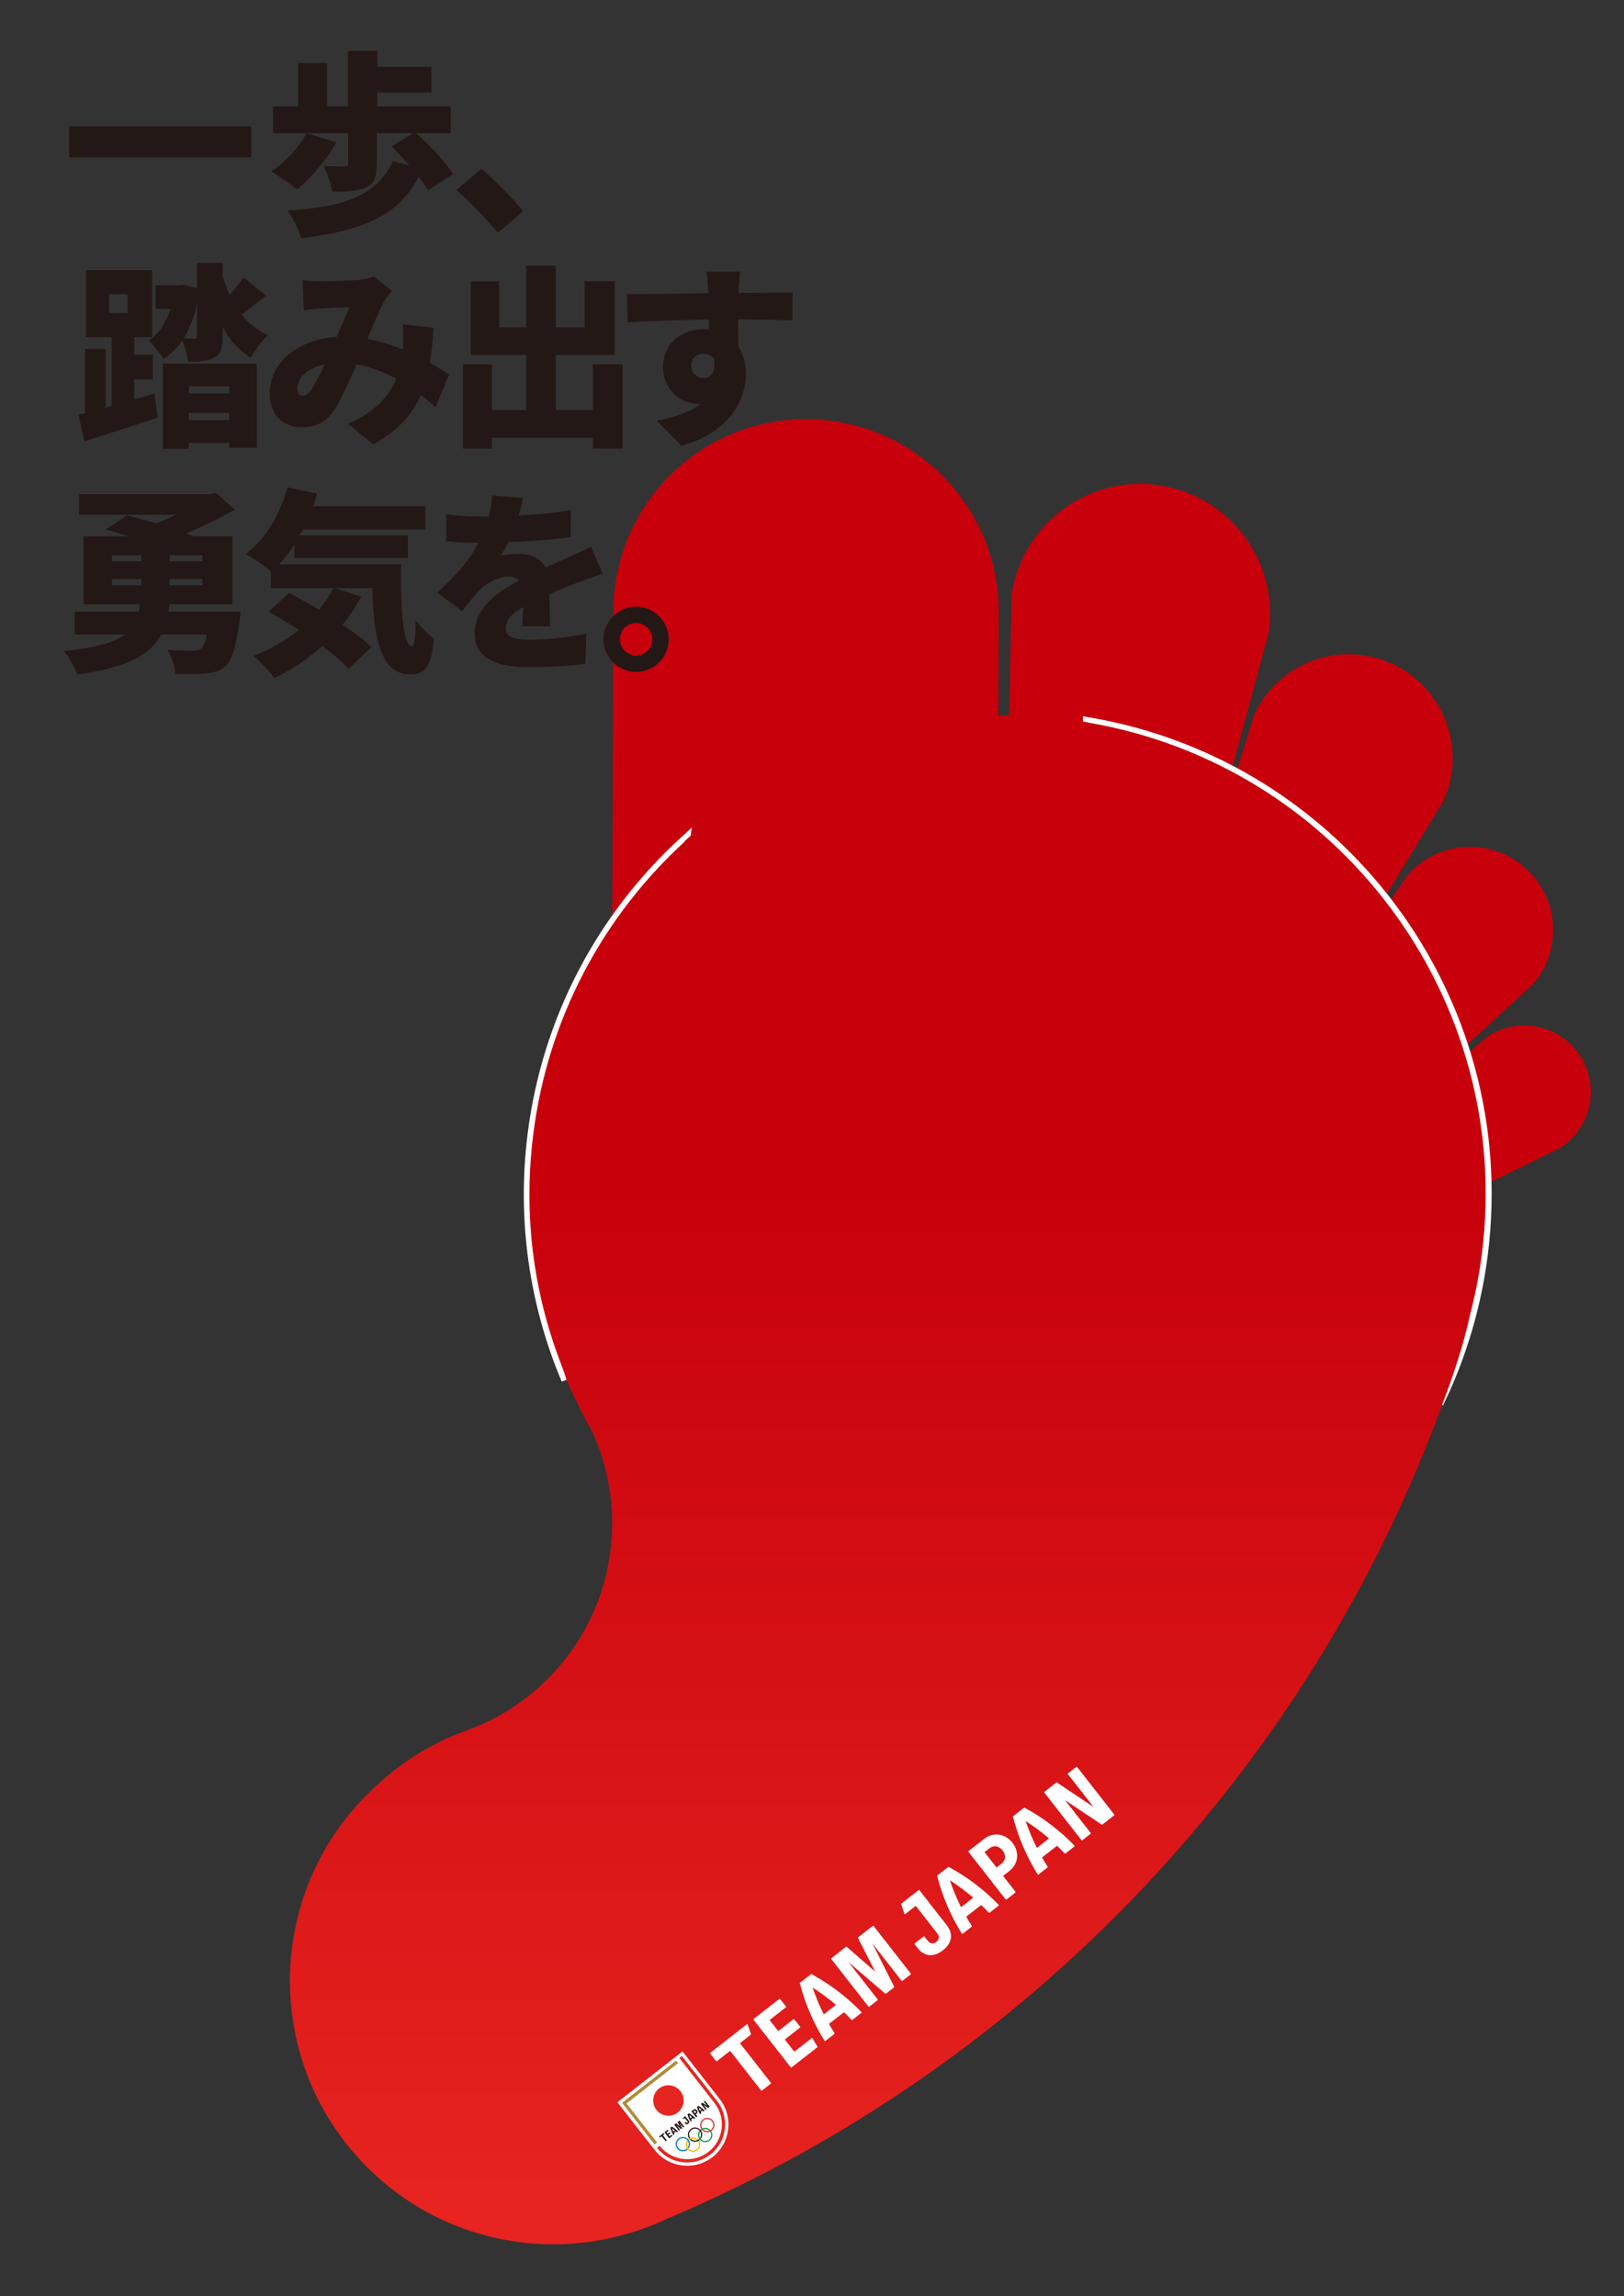 <svg viewBox="0 0 841.89 1190.55" xmlns="http://www.w3.org/2000/svg" xmlns:xlink="http://www.w3.org/1999/xlink"><rect x="0" y="0" width="841.89" height="1190.55" fill="#333333" stroke="none"/><clipPath id="a"><path d="m524.38 308.75-2.6 131.43 101.82 14.48 34.13-126.95c5.23-36.82-20.37-70.91-57.19-76.15-3.21-.46-6.41-.68-9.56-.68-32.99 0-61.81 24.26-66.59 57.87"/></clipPath><linearGradient id="b"><stop offset="0" stop-color="#c7000b"/><stop offset="1" stop-color="#e72420"/></linearGradient><linearGradient id="c" gradientTransform="matrix(0 536.06 536.06 0 -637620.24 612.91)" gradientUnits="userSpaceOnUse" x1="0" x2="1" xlink:href="#b" y1="1190.55" y2="1190.55"/><clipPath id="d"><path d="m650.03 370.93-31.32 100.39 75 33.83 54.54-89.92c12.24-27.12.17-59.03-26.96-71.26-7.19-3.24-14.72-4.78-22.12-4.78-20.53 0-40.15 11.8-49.14 31.73"/></clipPath><linearGradient id="e" gradientTransform="matrix(0 536.06 536.06 0 -637524.46 612.91)" gradientUnits="userSpaceOnUse" x1="0" x2="1" xlink:href="#b" y1="1190.56" y2="1190.56"/><clipPath id="f"><path d="m729.27 454.19-46.48 70.13 50.05 42.74 61.98-56.89c15.46-18.1 13.31-45.31-4.79-60.76-8.12-6.93-18.07-10.32-27.97-10.32-12.17 0-24.27 5.13-32.79 15.11"/></clipPath><linearGradient id="g" gradientTransform="matrix(0 536.06 536.06 0 -637466.36 612.91)" gradientUnits="userSpaceOnUse" x1="0" x2="1" xlink:href="#b" y1="1190.55" y2="1190.55"/><clipPath id="h"><path d="m771.23 537.32-51.37 43.5 28.92 44.01 60.32-29.87c15.92-10.46 20.34-31.83 9.88-47.75-6.62-10.08-17.63-15.55-28.85-15.55-6.5 0-13.07 1.83-18.9 5.67"/></clipPath><linearGradient id="i" gradientTransform="matrix(0 536.06 536.06 0 -637438.07 612.91)" gradientUnits="userSpaceOnUse" x1="0" x2="1" xlink:href="#b" y1="1190.55" y2="1190.55"/><clipPath id="j"><path d="m317.94 316.86-.76 210.72c45.71-53.34 113.61-87.08 189.36-86.81 3.6.01 7.17.15 10.74.31l.45-123.5c.2-55.17-44.36-100.05-99.53-100.25h-.37c-55 0-99.68 44.48-99.88 99.53"/></clipPath><linearGradient id="k" gradientTransform="matrix(0 536.06 536.06 0 -637792.87 612.91)" gradientUnits="userSpaceOnUse" x1="0" x2="1" xlink:href="#b" y1="1190.55" y2="1190.55"/><clipPath id="l"><path d="m0 0h841.89v1190.55h-841.89z"/></clipPath><clipPath id="m"><path d="m354.97 436.08-.04.3c-41.82 38.29-70.82 90.99-78.46 151.52-5.21 41.27-.25 81.74 14.74 120.29.91 2.34 1.71 4.71 2.46 7.09 5.19 12.31 11.35 24.15 18.39 35.4-1.71-2.73-3.39-5.49-5-8.29 12.65 27.77 13.72 59.57 2.72 88.26-11.9 31.03-36.73 55.35-68 66.6-19.06 6.86-35.9 17.75-49.72 31.48-.46.44-.94.86-1.39 1.31-53.56 53.17-53.87 139.7-.7 193.25 42.53 42.84 106.38 51.57 157.65 26.16v.17c185.45-78.99 331.6-232.54 400.68-423.14 1.86-4.81 5.63-14.95 9.15-26.9.24-.76.5-1.52.74-2.29h-.07c1.43-5.01 2.79-10.26 3.93-15.53 2.71-10.38 4.81-20.99 6.17-31.8 16.66-131.98-74.23-253.18-204.14-275.31v-.1c-3.5-.6-7.03-1.16-10.61-1.61-10.53-1.33-21-1.98-31.35-1.98-63.47 0-122.57 24.36-167.16 65.11"/></clipPath><linearGradient id="n" gradientTransform="matrix(0 536.06 536.06 0 -637750.07 612.91)" gradientUnits="userSpaceOnUse" x1="0" x2="1" xlink:href="#b" y1="1190.55" y2="1190.55"/><clipPath id="o"><path d="m0 0h841.89v1190.55h-841.89z"/></clipPath><g clip-path="url(#a)"><path d="m521.77 250.88h141.18v203.78h-141.18z" fill="url(#c)"/></g><g clip-path="url(#d)"><path d="m618.71 339.19h141.77v165.96h-141.77z" fill="url(#e)"/></g><g clip-path="url(#f)"><path d="m682.78 439.08h127.49v127.98h-127.49z" fill="url(#g)"/></g><g clip-path="url(#h)"><path d="m719.86 531.66h109.58v93.17h-109.58z" fill="url(#i)"/></g><g clip-path="url(#j)"><path d="m317.18 217.33h200.74v310.25h-200.74z" fill="url(#k)"/></g><g clip-path="url(#l)" fill="none" stroke="#fff" stroke-miterlimit="10" stroke-width="5.42"><path d="m276.48 587.9c7.64-60.53 36.64-113.23 78.46-151.52l.04-.3c-41.96 38.34-71.07 91.17-78.75 151.98-5.66 44.84 1.09 88.36 17.46 127.22-.75-2.38-1.55-4.75-2.46-7.09-14.99-38.54-19.95-79.02-14.74-120.29z"/><path d="m768.23 649.97c-3.33 26.42-10.8 51.73-21.96 75.21l.42.14c10.95-23.13 18.53-48.33 21.91-75.11 16.71-132.39-74.18-253.52-204.49-275.64v.1c129.89 22.13 220.79 143.33 204.13 275.31z"/></g><g clip-path="url(#m)"><path d="m136.81 370.97h648.07v803.89h-648.07z" fill="url(#n)"/></g><g clip-path="url(#o)"><g fill="#231815"><path d="m35.86 65.51h94.4v16.1h-94.4z"/><path d="m174.33 73.81c-5.06 9.22-13.37 18.74-20.36 24.51-3.14-2.74-9.62-7.29-13.37-9.42 7.29-4.66 14.38-12.46 18.33-19.85zm47.51 24.92c-1.11-2.13-2.73-4.46-4.76-7.09-11.04 21.27-30.69 28.06-61.08 31.91-1.11-4.66-4.15-10.74-6.99-14.38 27.95-1.82 46.09-6.79 54.69-25.73l8.61 2.43c-3.04-3.55-6.28-6.99-9.32-9.93l11.04-6.89h-18.74v16.31c0 6.38-1.21 9.93-5.88 11.95-4.56 1.92-10.23 2.03-17.22 2.03-.61-4.05-2.63-9.62-4.35-13.27 3.75.2 9.32.2 10.74.2s1.92-.3 1.92-1.42v-15.8h-38.99v-13.88h13.06v-22.49h14.99v22.49h10.84v-28.77h15.19v8.3h28.06v13.27h-28.06v7.19h38.09v13.88h-17.93c6.89 6.28 15.29 14.89 19.14 21.27l-13.07 8.41z"/><path d="m258.11 120.71c-5.98-7.29-14.48-16-21.48-22.18l12.86-11.04c7.09 5.88 17.22 16.31 21.67 21.98l-13.06 11.24z"/><path d="m80.06 204.06 1.72 12.46c-13.07 4.36-27.15 8.81-37.98 12.26l-3.14-13.78 3.44-.81v-33.32h10.64v30.49l3.14-.91v-35.65h-13.27v-34.74h34.23v34.74h-9.22v9.12h9.62v12.76h-9.62v10.43l10.43-3.04zm-23.5-41.73h9.52v-9.82h-9.52zm81.33-9.01c-4.56 3.44-8.81 6.99-12.56 9.82 3.55 4.56 8.1 8.2 13.57 10.64-2.83 2.63-6.99 8-8.91 11.75-6.18-3.85-10.94-9.32-14.58-16v5.06c0 5.67-.81 8.91-4.36 10.84-3.44 1.92-7.9 2.13-13.57 2.13-.4-3.24-1.62-7.59-3.04-11.04-2.63 3.95-5.87 7.09-9.72 9.62-1.72-2.84-5.17-7.29-7.7-9.52 5.26-3.34 9.01-9.32 11.34-16.41h-7.7v-12.26h12.36l2.33-.3 6.79 1.82v-13.17h13.27v6.69c1.01 3.34 2.13 6.68 3.54 9.82 2.74-2.94 5.57-6.18 7.4-8.91l11.55 9.42zm-53.48 35.25h48.72v43.65h-14.28v-2.63h-20.96v3.14h-13.47v-44.16zm17.73-31c-1.52 6.99-3.85 12.97-6.99 17.93 2.33.1 4.76.1 5.67.1 1.01 0 1.32-.3 1.32-1.32zm-4.26 46.39h20.96v-3.65h-20.96zm20.97 10.13h-20.96v3.75h20.96z"/><path d="m225.82 211.15c-2.43-2.13-4.96-4.36-7.7-6.38-4.46 10.43-12.05 18.84-24.71 25.52l-12.97-10.53c14.58-6.28 21.57-15.09 25.02-23.4-6.38-3.44-13.27-6.08-20.66-7.4-3.65 8.31-7.5 17.32-10.94 22.79-4.25 6.58-9.52 9.83-17.32 9.83-9.52 0-16.71-6.38-16.71-17.62 0-15.8 14.38-28.06 34.74-29.27 2.43-5.67 4.76-11.45 6.68-15.39-3.95.1-10.63.3-15.19.61-2.03.1-5.88.51-8.61.91l-.61-15.5c2.84.3 6.58.51 8.81.51 5.98 0 15.29-.3 20.16-.71 2.84-.2 5.88-.91 7.9-1.72l9.62 7.49c-1.62 1.72-2.94 3.24-3.75 4.66-2.53 4.26-5.88 12.16-9.11 20.16 6.48 1.22 12.66 3.14 18.33 5.47l.1-1.11c.3-4.46.3-8.61-.1-11.95l15.9 1.82c-.3 6.48-.91 12.56-1.82 18.13 3.85 2.23 7.29 4.46 9.93 6.18l-6.99 16.91zm-64.22-9.42c2.02-3.14 4.35-7.8 6.68-12.86-9.12 1.92-14.18 7.49-14.18 12.56 0 2.13 1.21 3.75 2.73 3.75 1.82 0 3.14-1.01 4.76-3.44"/><path d="m322.76 188.87v43.75h-15.4v-5.67h-52.36v5.67h-14.99v-43.75h14.99v23.7h17.82v-28.56h-28.76v-38.09h14.79v23.8h13.97v-32h15.3v32h14.99v-23.9h15.6v38.19h-30.59v28.56h19.24v-23.7z"/><path d="m410.69 166.18c-5.98-.3-15.4-.51-28.06-.61.1 4.76.1 9.83.1 13.98 2.63 4.05 3.95 9.02 3.95 14.48 0 12.86-8.3 30.28-33.42 37.07l-12.87-12.97c8.71-1.72 17.12-4.15 22.99-8.81-.61.1-1.21.1-1.82.1-7.39 0-17.83-6.28-17.83-19.24 0-12.15 9.72-19.55 21.37-19.55.91 0 1.72 0 2.54.1l-.1-5.06c-15.09.2-29.88.81-42.14 1.42l-.41-14.58c11.65.1 29.38-.3 42.34-.51l-.1-1.11c-.3-3.85-.71-8.1-1.11-10.03h17.52c-.3 1.93-.71 8.1-.81 9.93v1.11c9.32 0 22.79-.2 28.06-.1zm-45.99 29.88c3.24 0 6.58-2.33 5.47-10.03-1.21-1.72-3.24-2.63-5.47-2.63-3.04 0-6.38 1.92-6.38 6.48 0 3.65 3.24 6.18 6.38 6.18"/><path d="m124.69 317.16s-.32 3.65-.63 5.47c-1.68 13.07-3.89 19.75-7.15 22.69-2.94 2.73-6.31 3.54-10.51 3.85-3.47.3-9.36.41-15.46.2-.21-3.85-2-9.12-4.31-12.56 5.15.51 10.72.61 13.25.61 1.89 0 3.05-.1 4.21-1.01s2.32-3.24 3.26-7.4h-23.86c-5.36 10.23-16.93 17.02-43.42 20.76-1.05-3.55-4.31-9.12-6.94-12.15 16.82-1.82 26.18-4.56 31.65-8.61h-26.07v-11.85h33.22c.21-1.22.42-2.53.63-3.85h-29.23v-35.25h23.34c-4.1-1.32-8.09-2.53-11.77-3.55l11.04-7.29c4.42 1.11 9.67 2.53 14.93 4.15 3.37-1.21 6.94-2.84 10.31-4.46h-50.15v-10.64h67.6l3.36-.71 9.78 8.71c-7.57 4.15-16.3 8.61-25.34 12.26 1.37.51 2.63 1.01 3.79 1.52h20.19v35.25h-32.49c-.11 1.32-.32 2.63-.53 3.85h37.32zm-66.65-26.13h15.24v-3.14h-15.24zm0 12.46h15.24v-3.24h-15.24zm46.89-15.6h-17.03v3.14h17.03zm0 12.35h-17.03v3.24h17.03z"/><path d="m207.98 292.65c-.4 23.4.81 42.34 5.67 42.34 1.32-.1 1.72-5.27 1.82-13.27 2.84 3.45 6.38 7.19 9.42 9.42-1.01 12.66-3.65 18.54-12.26 18.54-15.6 0-18.94-19.55-19.65-44.77h-19.55l13.78 4.46c-2.73 5.16-5.98 10.03-9.62 14.48 5.98 4.05 11.24 8 14.89 11.65l-11.75 11.24c-3.24-3.55-8.1-7.6-13.67-11.75-7.6 6.79-16 12.36-24.82 16.51-2.23-3.04-7.6-8.81-10.84-11.45 8.61-3.24 16.71-7.9 23.6-13.47-5.37-3.45-10.74-6.69-15.7-9.42l10.54-9.72c4.76 2.43 10.23 5.47 15.6 8.71 2.84-3.55 5.27-7.29 7.29-11.24h-32.31v-8.81c-3.14-2.63-9.52-6.89-13.07-8.91 10.23-7.39 17.93-20.46 21.57-34.54l15.5 3.34c-.61 2.23-1.32 4.36-2.13 6.48h58.14v12.05h-63.41c-.51 1.01-1.01 2.03-1.62 3.04h56.11v11.75h-58.85v-7.09c-2.43 3.85-5.17 7.39-8 10.43h63.31z"/><path d="m270.69 324.76c.2-2.53.41-6.28.51-10.03-6.28 3.65-9.01 6.89-9.01 10.94 0 4.26 3.14 5.98 12.56 5.98 8.91 0 20.36-1.22 29.17-3.14l-.51 15.7c-6.18.81-19.04 1.72-28.97 1.72-16.51 0-28.36-4.25-28.36-17.62s11.95-21.47 23.09-27.35c-1.52-1.52-3.54-2.03-5.47-2.03-5.17 0-11.34 3.34-14.79 6.68-3.04 3.14-5.87 6.79-9.32 11.34l-12.96-9.72c9.52-8.41 16.61-16.61 21.47-25.83-4.15 0-11.45-.2-16.71-.71v-14.08c4.96.81 12.66 1.22 18.03 1.22h3.95c1.12-4.56 1.62-8.41 1.72-10.94l16 1.32c-.41 2.23-1.12 5.37-2.23 9.11 9.01-.51 18.64-1.32 27.04-2.84l-.1 14.08c-9.42 1.22-21.68 2.13-32.41 2.53-1.21 2.63-2.53 5.06-3.85 7.09 2.03-.61 7.09-1.01 9.93-1.01 5.88 0 10.74 2.43 13.37 7.09 4.05-1.92 7.29-3.24 10.84-4.86 4.36-1.92 8.51-3.85 12.76-5.88l5.98 13.98c-3.54 1.01-9.82 3.34-13.67 4.86-3.85 1.42-8.71 3.34-13.98 5.67.1 5.47.3 12.26.4 16.71h-14.48z"/><path d="m346.66 331.44c0 9.32-7.5 16.91-16.91 16.91s-16.92-7.6-16.92-16.91 7.6-16.91 16.92-16.91 16.91 7.6 16.91 16.91m-8.5 0c0-4.66-3.75-8.41-8.41-8.41s-8.41 3.75-8.41 8.41 3.85 8.41 8.41 8.41 8.41-3.75 8.41-8.41"/></g><path d="m452.43 998.56-7.53 5.88c-.13.1-.17.28-.09.43l8.93 17.41-14.76-12.86c-.12-.11-.31-.11-.44 0l-7.53 5.88c-.14.11-.16.3-.05.44l19.24 24.63c.11.14.31.16.44.06l4.28-3.34c.14-.11.16-.31.05-.44l-15.06-19.29 18.97 16.28c.12.11.31.11.44 0l4.08-3.18c.13-.1.17-.28.1-.43l-11.2-22.35 15.06 19.29c.11.14.31.16.44.06l4.28-3.34c.14-.11.16-.31.06-.44l-19.24-24.63c-.11-.14-.31-.16-.44-.05" fill="#fff"/><path d="m519.18 966.25-2.57 2.01-6.22-7.96 2.57-2.01c2.76-2.16 5.4-.64 6.79 1.13 1.38 1.77 2.19 4.68-.57 6.84m-9.05-12.78-8 6.25c-.14.11-.16.31-.05.44l19.24 24.64c.11.14.3.16.44.05l4.6-3.59c.14-.11.16-.3.06-.44l-6.41-8.21 3.15-2.46c5.34-4.18 5.04-10.44 1.67-14.75s-9.35-6.1-14.69-1.92" fill="#fff"/><path d="m557.96 916.12-4.28 3.34c-.14.11-.16.31-.05.44l13.25 16.96-18.92-12.62c-.13-.09-.3-.08-.42.02l-6.09 4.75c-.14.11-.16.31-.05.44l19.24 24.63c.11.14.31.16.44.05l4.28-3.34c.14-.11.16-.31.05-.45l-13.25-16.96 18.92 12.62c.13.09.3.08.42-.02l6.08-4.75c.14-.11.16-.31.05-.44l-19.24-24.63c-.11-.14-.31-.16-.44-.05" fill="#fff"/><path d="m427.06 1044.42c-2.29-4.53-4.22-9.18-5.8-13.91 4.2 2.68 8.25 5.68 12.09 8.99zm-6.71-20.8-5.56 4.34c-.11.09-.17.24-.13.38 2.68 10.33 6.94 20.38 12.81 29.81.09.13.27.17.4.07l4.66-3.64c.14-.11.17-.31.08-.46-1.01-1.57-1.96-3.16-2.88-4.76l7.77-6.07c1.33 1.28 2.65 2.59 3.92 3.95.12.13.32.15.47.03l4.66-3.64c.13-.1.14-.29.03-.4-7.72-7.98-16.45-14.54-25.82-19.64-.13-.07-.28-.06-.4.03" fill="#fff"/><path d="m498.22 988.83c-2.29-4.53-4.22-9.18-5.8-13.91 4.21 2.68 8.25 5.68 12.09 8.99zm-6.71-20.8-5.56 4.34c-.11.09-.17.24-.13.38 2.68 10.33 6.94 20.38 12.81 29.81.09.13.27.17.4.07l4.66-3.64c.14-.11.17-.31.08-.46-1.01-1.57-1.96-3.16-2.88-4.76l7.77-6.07c1.33 1.28 2.65 2.59 3.92 3.95.12.13.32.15.47.03l4.66-3.64c.13-.1.14-.29.03-.4-7.72-7.98-16.45-14.54-25.82-19.64-.13-.07-.28-.06-.4.03" fill="#fff"/><path d="m537.53 958.12c-2.29-4.53-4.22-9.18-5.8-13.91 4.2 2.68 8.25 5.68 12.09 8.99zm-6.71-20.8-5.56 4.34c-.11.09-.17.24-.13.38 2.68 10.33 6.94 20.38 12.81 29.81.09.13.27.17.4.07l4.66-3.64c.14-.11.17-.31.08-.46-1.01-1.57-1.96-3.16-2.88-4.76l7.77-6.07c1.33 1.28 2.65 2.59 3.92 3.95.12.13.32.15.47.04l4.66-3.64c.13-.1.14-.29.03-.4-7.72-7.98-16.45-14.54-25.82-19.64-.13-.07-.28-.06-.4.03" fill="#fff"/><path d="m420.81 1056.72-9.02 7.04-4.94-6.32 7.88-6.16c.14-.11.16-.3.05-.44l-3.01-3.86c-.11-.14-.31-.16-.44-.06l-7.88 6.16-4.49-5.75 8.43-6.58c.14-.11.16-.31.05-.44l-3.01-3.86c-.11-.14-.31-.16-.44-.05l-13.28 10.37c-.14.11-.16.3-.05.44l19.24 24.63c.11.14.3.16.44.06l13.31-10.4c.14-.11.17-.31.08-.46-.88-1.4-1.72-2.82-2.53-4.25-.08-.14-.27-.18-.4-.08" fill="#fff"/><path d="m387.2 1049.52-18.96 14.81c-.14.11-.16.31-.05.44l3.01 3.86c.11.14.3.16.44.05l6.86-5.36 16.04 20.53c.11.14.31.16.44.06l4.6-3.59c.14-.11.16-.31.05-.44l-16.04-20.53 5.57-4.36c.13-.1.18-.27.12-.43-.6-1.63-1.17-3.27-1.71-4.92-.05-.17-.26-.23-.39-.12" fill="#fff"/><path d="m476.18 980.01-8.89 6.95c-.12.1-.17.26-.13.42.54 1.65 1.11 3.3 1.71 4.94.06.16.26.22.39.11l5.47-4.28 11.2 14.33c1.15 1.47.99 3.19-.53 4.38s-3.24.94-4.39-.54l-1.77-2.26c-.11-.14-.31-.16-.44-.06l-4.6 3.59c-.14.11-.16.31-.06.44l1.56 1.99c3.36 4.3 8.1 5.09 13.1 1.18s5.37-8.69 2.02-12.99l-14.19-18.17c-.11-.14-.31-.16-.44-.05" fill="#fff"/><path d="m320.06 1089.99 19.27 24.67c7.29 9.33 20.75 10.99 30.07 3.71s10.97-20.75 3.68-30.08l-19.27-24.67" fill="#fff"/><path d="m351.37 1095.29c3.43-2.68 4.04-7.64 1.36-11.08-2.68-3.43-7.64-4.05-11.08-1.36-3.43 2.68-4.04 7.64-1.36 11.08s7.64 4.05 11.08 1.36" fill="#e72520"/><path d="m352.19 1067.05 18.22 23.33c6.13 7.85 4.74 19.18-3.1 25.31-7.85 6.13-19.18 4.73-25.31-3.12l-1.34 1.05c6.71 8.59 19.11 10.12 27.69 3.41s10.1-19.1 3.39-27.69l-18.22-23.33" fill="#e72520"/><path d="m340.66 1110.86-1.33 1.04-16.89-21.61 28.04-21.91 1.04 1.34-26.7 20.86" fill="#af8e37"/><path d="m352.24 1099.51-.94.74s-.02.04-.01.06l1.12 2.18-1.85-1.61s-.04-.01-.05 0l-.94.74s-.02.04 0 .06l2.4 3.08s.04.02.05 0l.54-.42s.02-.04 0-.06l-1.88-2.41 2.37 2.04s.04.01.05 0l.51-.4s.02-.03.01-.05l-1.4-2.79 1.88 2.41s.04.02.05 0l.54-.42s.02-.04 0-.06l-2.4-3.08s-.04-.02-.06 0" fill="#231815"/><path d="m360.59 1095.47-.32.25-.78-1 .32-.25c.35-.27.68-.08.85.14s.28.58-.07.85m-1.13-1.59-1 .78s-.02.04 0 .06l2.4 3.08s.04.02.06 0l.57-.45s.02-.04 0-.06l-.8-1.03.39-.31c.67-.52.63-1.3.21-1.84s-1.17-.76-1.84-.24" fill="#231815"/><path d="m365.44 1089.2-.54.42s-.02.04 0 .06l1.66 2.12-2.36-1.58s-.04-.01-.05 0l-.76.59s-.02.04 0 .06l2.4 3.08s.04.02.06 0l.53-.42s.02-.04 0-.05l-1.66-2.12 2.37 1.58s.04 0 .05 0l.76-.59s.02-.04 0-.06l-2.4-3.08s-.04-.02-.06 0" fill="#231815"/><path d="m349.07 1105.24c-.29-.57-.53-1.15-.72-1.74.52.33 1.03.71 1.51 1.12l-.79.61zm-.84-2.6-.7.54s-.02.03-.02.05c.33 1.29.87 2.55 1.6 3.73 0 .02.03.02.05 0l.58-.45s.02-.04 0-.06c-.13-.2-.24-.4-.36-.6l.97-.76c.17.16.33.32.49.49.02.02.04.02.06 0l.58-.45s.02-.04 0-.05c-.97-1-2.06-1.82-3.23-2.46-.02 0-.04 0-.05 0" fill="#231815"/><path d="m357.97 1098.29c-.29-.57-.53-1.15-.72-1.74.52.33 1.03.71 1.51 1.12l-.79.61zm-.84-2.6-.7.54s-.02.03-.02.05c.33 1.29.87 2.55 1.6 3.73 0 .02.03.02.05 0l.58-.45s.02-.04 0-.06c-.13-.2-.24-.4-.36-.6l.97-.76c.17.16.33.32.49.49.02.02.04.02.06 0l.58-.45s.02-.04 0-.05c-.97-1-2.06-1.82-3.23-2.46-.02 0-.04 0-.05 0" fill="#231815"/><path d="m362.88 1094.45c-.29-.57-.53-1.15-.72-1.74.52.33 1.03.71 1.51 1.12l-.79.61zm-.84-2.6-.7.54s-.02.03-.02.05c.33 1.29.87 2.55 1.6 3.73 0 .02.03.02.05 0l.58-.45s.02-.04 0-.06c-.13-.2-.24-.4-.36-.6l.97-.76c.17.16.33.32.49.49.02.02.04.02.06 0l.58-.45s.02-.04 0-.05c-.97-1-2.06-1.82-3.23-2.46-.02 0-.04 0-.05 0" fill="#231815"/><path d="m348.29 1106.78-1.13.88-.62-.79.98-.77s.02-.04 0-.06l-.38-.48s-.04-.02-.06 0l-.99.77-.56-.72 1.05-.82s.02-.04 0-.06l-.38-.48s-.04-.02-.05 0l-1.66 1.3s-.02.04 0 .05l2.41 3.08s.04.02.05 0l1.66-1.3s.02-.04.01-.06c-.11-.17-.22-.35-.32-.53 0-.02-.03-.02-.05 0" fill="#231815"/><path d="m344.09 1105.88-2.37 1.85s-.02.04 0 .06l.38.48s.04.02.06 0l.86-.67 2 2.57s.04.02.06 0l.58-.45s.02-.04 0-.06l-2.01-2.57.7-.54s.02-.03.02-.05c-.08-.2-.15-.41-.21-.61 0-.02-.03-.03-.05-.01" fill="#231815"/><path d="m355.21 1097.19-1.11.87s-.02.03-.02.05c.07.21.14.41.21.62 0 .02.03.03.05.01l.68-.53 1.4 1.79c.14.18.12.4-.07.55s-.4.12-.55-.07l-.22-.28s-.04-.02-.06 0l-.57.45s-.02.04 0 .06l.2.25c.42.54 1.01.64 1.64.15s.67-1.09.25-1.62l-1.77-2.27s-.04-.02-.06 0" fill="#231815"/><path d="m363.69 1104.51c.08-.06.17-.12.26-.18.19-.12.39-.21.59-.29 1.08-.39 2.32-.15 3.18.66.2-.08.4-.17.59-.29-1.08-1.16-2.78-1.49-4.19-.87-.19.08-.37.18-.55.3-.09.06-.17.12-.25.18-.09.07-.17.14-.25.22.07.07.13.15.19.23.07.08.13.17.19.26.08-.08.17-.15.26-.22" fill="#094"/><path d="m364.37 1098.86c-1.54 1.2-1.87 3.37-.81 4.98.18-.12.36-.22.55-.3-.92-1.34-.65-3.18.64-4.19 1.35-1.05 3.29-.81 4.34.54s.81 3.29-.53 4.34c-.08.07-.17.12-.25.18-.19.12-.39.22-.59.29-1.08.39-2.32.15-3.17-.66-.2.07-.4.17-.59.29 1.08 1.16 2.78 1.49 4.2.87.19-.08.37-.18.55-.3.09-.06.17-.12.25-.18 1.62-1.26 1.9-3.6.64-5.21-1.26-1.62-3.6-1.91-5.21-.64" fill="#e72520"/><path d="m356.73 1109.19c-1.3-1.43-3.49-1.63-5.03-.43-1.62 1.26-1.9 3.6-.64 5.21 1.26 1.62 3.6 1.9 5.21.64.09-.07.17-.14.25-.21-.06-.07-.12-.14-.18-.22-.07-.09-.14-.18-.2-.28-.08.08-.16.15-.25.22-1.35 1.05-3.29.81-4.34-.54s-.81-3.29.53-4.34c1.3-1.02 3.15-.82 4.23.4.04.04.08.09.11.13.1.13.19.27.27.41.57 1.02.5 2.26-.12 3.2.08.14.16.28.27.41.04.05.08.09.11.13.93-1.22 1.02-2.93.17-4.25-.06-.1-.13-.19-.2-.28-.06-.07-.12-.14-.18-.21" fill="#0075c2"/><path d="m357.36 1109.47c.08-.07.17-.12.26-.18.19-.12.39-.21.59-.29 1.08-.39 2.32-.15 3.18.66.2-.07.4-.17.59-.29-1.09-1.16-2.78-1.49-4.2-.87-.19.08-.37.18-.55.3-.08.06-.17.12-.25.18-.09.07-.17.14-.25.21l.18.21c.07.09.14.19.2.28.08-.08.16-.15.25-.22" fill="#f8b500"/><path d="m361.81 1110.16c.92 1.34.65 3.18-.64 4.19-1.3 1.02-3.15.82-4.23-.4-.04-.04-.08-.08-.11-.13-.1-.13-.19-.27-.26-.41-.57-1.02-.5-2.26.12-3.2-.08-.14-.16-.28-.27-.41-.04-.05-.07-.09-.11-.13-.93 1.22-1.02 2.93-.17 4.25.06.1.13.19.2.28.06.08.12.15.18.22 1.3 1.42 3.49 1.63 5.03.43s1.87-3.38.81-4.98c-.18.12-.36.22-.55.3" fill="#f8b500"/><path d="m362.23 1109.19c-.08.07-.17.12-.26.18-.19.12-.39.21-.59.29-1.08.39-2.32.15-3.18-.66-.2.07-.4.17-.59.29 1.08 1.16 2.78 1.49 4.2.87.19-.08.37-.18.55-.3.09-.06.17-.12.25-.18.09-.07.17-.14.26-.22-.07-.07-.13-.15-.2-.23-.07-.09-.13-.18-.19-.26-.08.08-.16.15-.25.22" fill="#231815"/><path d="m363.05 1104.24c-1.3-1.41-3.48-1.61-5.02-.41s-1.87 3.37-.81 4.98c.18-.12.36-.22.55-.3-.92-1.34-.65-3.18.64-4.19 1.3-1.01 3.14-.83 4.22.39.04.05.09.1.13.15.1.12.18.26.26.39.58 1.02.52 2.27-.11 3.22.08.14.16.27.26.39.04.05.08.1.12.15.93-1.23 1.02-2.94.15-4.27-.06-.09-.12-.18-.19-.26-.06-.08-.13-.15-.2-.23" fill="#231815"/><path d="m368.14 1105.2c.92 1.34.65 3.18-.64 4.19-1.3 1.01-3.14.83-4.22-.39-.04-.05-.09-.09-.13-.14-.1-.13-.18-.26-.26-.39-.58-1.02-.52-2.27.11-3.22-.07-.13-.16-.27-.26-.39-.04-.05-.08-.1-.13-.15-.93 1.23-1.02 2.94-.15 4.27.06.09.12.18.19.26.06.08.13.16.19.23 1.3 1.41 3.48 1.61 5.02.41s1.87-3.37.81-4.97c-.18.12-.36.22-.55.3" fill="#094"/></g></svg>